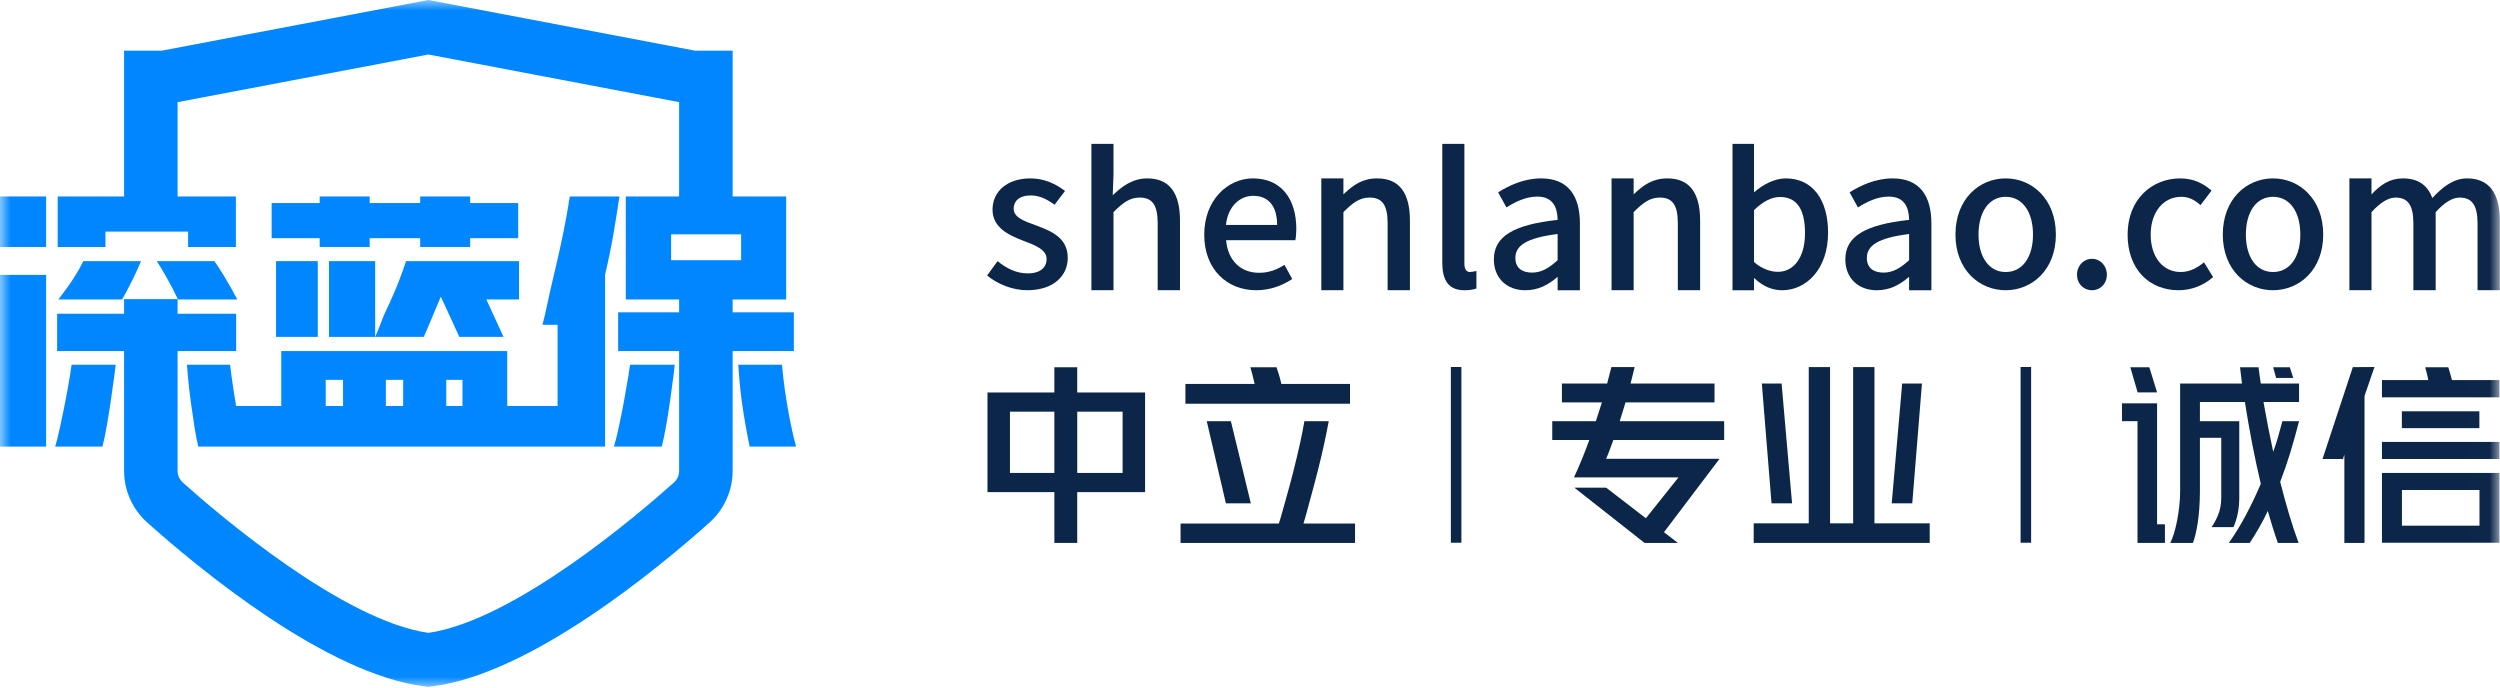 <?xml version="1.0" encoding="UTF-8"?>
<svg width="120px" height="33px" viewBox="0 0 120 33" version="1.1" xmlns="http://www.w3.org/2000/svg" xmlns:xlink="http://www.w3.org/1999/xlink">
    <title>logo_l</title>
    <defs>
        <polygon id="path-1" points="0 0 119.991 0 119.991 32.967 0 32.967"></polygon>
    </defs>
    <g id="控件" stroke="none" stroke-width="1" fill="none" fill-rule="evenodd">
        <g id="编组">
            <mask id="mask-2" fill="white">
                <use xlink:href="#path-1"></use>
            </mask>
            <g id="Clip-2"></g>
            <path d="M15.635,19.487 L16.466,19.487 L16.466,18.234 L15.635,18.234 L15.635,19.487 Z M18.522,19.487 L19.352,19.487 L19.352,18.234 L18.522,18.234 L18.522,19.487 Z M21.421,19.487 L22.199,19.487 L22.199,18.234 L21.421,18.234 L21.421,19.487 Z M11.299,19.276 C11.229,18.854 11.167,18.45 11.114,18.063 C11.086,17.854 11.063,17.67 11.045,17.507 L8.974,17.507 C8.985,17.67 9,17.854 9.019,18.063 C9.054,18.45 9.1,18.854 9.157,19.276 C9.214,19.697 9.274,20.104 9.335,20.495 C9.396,20.886 9.458,21.2 9.52,21.437 L10.816,21.437 L11.573,21.437 L26.764,21.437 L28.141,21.437 L29.044,21.437 L29.044,13.186 C29.203,12.51 29.334,11.868 29.44,11.262 C29.542,10.676 29.639,10.065 29.733,9.43 L27.348,9.43 C27.304,9.732 27.247,10.082 27.173,10.484 C27.094,10.915 26.997,11.39 26.883,11.908 C26.769,12.426 26.641,12.978 26.501,13.562 C26.36,14.146 26.206,14.966 26.039,15.59 L26.764,15.59 L26.764,19.487 L24.347,19.487 L24.347,16.85 L13.5,16.85 L13.5,19.487 L11.336,19.487 C11.324,19.416 11.311,19.347 11.299,19.276 L11.299,19.276 Z" id="Fill-1" fill="#0087FF" mask="url(#mask-2)"></path>
            <polygon id="Fill-3" fill="#0087FF" mask="url(#mask-2)" points="0 21.437 2.214 21.437 2.214 13.194 0 13.194"></polygon>
            <polygon id="Fill-4" fill="#0087FF" mask="url(#mask-2)" points="0 11.855 2.214 11.855 2.214 9.43 0 9.43"></polygon>
            <polygon id="Fill-5" fill="#0087FF" mask="url(#mask-2)" points="15.345 9.43 15.345 9.746 13.039 9.746 13.039 11.433 15.345 11.433 15.345 11.855 17.744 11.855 17.744 11.433 20.169 11.433 20.169 11.855 22.568 11.855 22.568 11.433 24.874 11.433 24.874 9.746 22.568 9.746 22.568 9.43 20.169 9.43 20.169 9.746 17.744 9.746 17.744 9.43"></polygon>
            <polygon id="Fill-6" fill="#0087FF" mask="url(#mask-2)" points="13.25 16.17 15.253 16.17 15.253 12.534 13.25 12.534"></polygon>
            <path d="M6.387,13.378 C6.497,13.153 6.6,12.929 6.696,12.705 C6.722,12.647 6.744,12.591 6.767,12.534 L4.002,12.534 C3.867,12.805 3.718,13.07 3.553,13.325 C3.334,13.663 3.082,14.013 2.803,14.374 L5.858,14.374 C5.924,14.265 5.99,14.149 6.057,14.023 C6.167,13.817 6.277,13.602 6.387,13.378" id="Fill-7" fill="#0087FF" mask="url(#mask-2)"></path>
            <path d="M11.389,14.373 C11.189,13.992 10.978,13.614 10.749,13.239 C10.596,12.988 10.443,12.754 10.291,12.534 L7.528,12.534 C7.678,12.773 7.827,13.021 7.975,13.279 C8.183,13.644 8.372,14.009 8.543,14.373 L11.389,14.373 Z" id="Fill-8" fill="#0087FF" mask="url(#mask-2)"></path>
            <path d="M3.362,18.004 C3.3,18.386 3.228,18.792 3.144,19.223 C3.061,19.654 2.975,20.071 2.887,20.475 C2.8,20.879 2.72,21.2 2.65,21.437 L4.917,21.437 C4.978,21.209 5.044,20.897 5.115,20.501 C5.185,20.106 5.251,19.697 5.313,19.276 C5.374,18.854 5.431,18.45 5.484,18.063 C5.512,17.854 5.535,17.67 5.554,17.507 L3.437,17.507 C3.417,17.65 3.392,17.815 3.362,18.004" id="Fill-9" fill="#0087FF" mask="url(#mask-2)"></path>
            <polygon id="Fill-10" fill="#0087FF" mask="url(#mask-2)" points="15.793 16.171 18.008 16.171 18.008 12.534 15.793 12.534"></polygon>
            <path d="M24.914,14.188 L24.914,13.843 L24.914,12.534 L19.491,12.534 C19.44,12.684 19.388,12.837 19.332,12.995 C19.214,13.334 19.082,13.672 18.937,14.01 C18.792,14.348 18.64,14.682 18.482,15.012 C18.386,15.211 18.103,15.986 18.008,16.171 L20.34,16.171 C20.406,16.045 21.017,14.575 21.158,14.241 C21.237,14.399 22.001,16.064 22.046,16.171 L24.169,16.171 C24.112,16.044 23.389,14.464 23.344,14.373 L24.914,14.373 L24.914,14.188 Z" id="Fill-11" fill="#0087FF" mask="url(#mask-2)"></path>
            <path d="M32.161,19.269 C32.222,18.843 32.277,18.434 32.326,18.043 C32.35,17.843 32.371,17.664 32.388,17.507 L30.242,17.507 C30.223,17.645 30.199,17.804 30.171,17.984 C30.109,18.371 30.039,18.779 29.96,19.21 C29.881,19.64 29.797,20.06 29.709,20.468 C29.621,20.877 29.542,21.2 29.472,21.437 L31.766,21.437 C31.827,21.2 31.893,20.886 31.963,20.495 C32.033,20.104 32.099,19.695 32.161,19.269" id="Fill-12" fill="#0087FF" mask="url(#mask-2)"></path>
            <path d="M37.967,20.403 C37.892,20.038 37.824,19.669 37.762,19.295 C37.701,18.922 37.648,18.549 37.604,18.175 C37.577,17.944 37.554,17.723 37.534,17.507 L35.438,17.507 C35.476,18.143 35.534,18.749 35.614,19.322 C35.711,20.011 35.833,20.717 35.983,21.437 L38.211,21.437 C38.123,21.112 38.041,20.767 37.967,20.403" id="Fill-13" fill="#0087FF" mask="url(#mask-2)"></path>
            <path d="M32.214,12.488 L35.574,12.488 L35.574,11.249 L32.214,11.249 L32.214,12.488 Z M38.105,16.85 L38.105,14.992 L35.167,14.992 L35.167,14.373 L37.736,14.373 L37.736,9.43 L35.167,9.43 L35.167,2.431 L33.355,2.431 L20.562,0 L7.767,2.431 L5.956,2.431 L5.956,9.43 L2.769,9.43 L2.769,11.855 L5.062,11.855 L5.062,11.117 L9.029,11.117 L9.029,11.855 L11.323,11.855 L11.323,9.43 L8.525,9.43 L8.525,4.903 L20.562,2.616 L32.598,4.903 L32.598,9.43 L30.039,9.43 L30.039,14.373 L32.598,14.373 L32.598,14.992 L29.67,14.992 L29.67,16.85 L32.598,16.85 L32.598,22.6 C32.598,22.815 32.506,23.02 32.346,23.163 C30.608,24.717 24.675,29.782 20.562,30.378 C16.448,29.782 10.514,24.717 8.777,23.163 C8.617,23.02 8.525,22.815 8.525,22.6 L8.525,16.85 L11.336,16.85 L11.336,15.058 L8.525,15.058 L8.525,14.359 L5.956,14.359 L5.956,15.058 L2.742,15.058 L2.742,16.85 L5.956,16.85 L5.956,22.6 C5.956,23.545 6.36,24.448 7.064,25.078 C9.5,27.257 15.677,32.386 20.41,32.949 L20.562,32.967 L20.713,32.949 C25.445,32.386 31.623,27.257 34.059,25.078 C34.763,24.448 35.167,23.545 35.167,22.6 L35.167,16.85 L38.105,16.85 Z" id="Fill-14" fill="#0087FF" mask="url(#mask-2)"></path>
            <path d="M47.381,13.224 L47.883,12.536 C48.339,12.899 48.786,13.122 49.335,13.122 C49.949,13.122 50.237,12.824 50.237,12.433 C50.237,11.968 49.66,11.763 49.102,11.549 C48.423,11.289 47.641,10.926 47.641,10.061 C47.641,9.205 48.33,8.563 49.456,8.563 C50.144,8.563 50.703,8.842 51.121,9.167 L50.619,9.828 C50.265,9.568 49.902,9.381 49.474,9.381 C48.916,9.381 48.656,9.661 48.656,10.014 C48.656,10.452 49.186,10.619 49.744,10.824 C50.461,11.093 51.252,11.41 51.252,12.378 C51.252,13.234 50.572,13.931 49.307,13.931 C48.6,13.931 47.874,13.634 47.381,13.224" id="Fill-15" fill="#0C264A" mask="url(#mask-2)"></path>
            <path d="M61.302,10.796 C61.302,9.912 60.901,9.4 60.157,9.4 C59.515,9.4 58.947,9.893 58.845,10.796 L61.302,10.796 Z M57.803,11.261 C57.803,9.595 58.938,8.563 60.138,8.563 C61.497,8.563 62.223,9.54 62.223,10.991 C62.223,11.196 62.204,11.41 62.176,11.531 L58.854,11.531 C58.938,12.508 59.552,13.094 60.436,13.094 C60.892,13.094 61.283,12.954 61.655,12.712 L62.027,13.392 C61.553,13.708 60.967,13.931 60.297,13.931 C58.91,13.931 57.803,12.945 57.803,11.261 L57.803,11.261 Z" id="Fill-16" fill="#0C264A" mask="url(#mask-2)"></path>
            <path d="M63.423,8.563 L64.484,8.563 L64.484,9.095 L64.484,9.329 C64.959,8.873 65.405,8.563 66.103,8.563 C67.192,8.563 67.676,9.288 67.676,10.591 L67.676,13.931 L66.606,13.931 L66.606,10.721 C66.606,9.837 66.345,9.484 65.74,9.484 C65.266,9.484 64.94,9.726 64.484,10.182 L64.484,13.931 L63.423,13.931 L63.423,8.563 Z" id="Fill-17" fill="#0C264A" mask="url(#mask-2)"></path>
            <path d="M74.766,12.489 L74.766,11.233 C73.25,11.419 72.738,11.801 72.738,12.378 C72.738,12.88 73.082,13.085 73.538,13.085 C73.985,13.085 74.348,12.871 74.766,12.489 M71.705,12.452 C71.705,11.354 72.636,10.786 74.766,10.554 C74.757,9.958 74.543,9.437 73.789,9.437 C73.25,9.437 72.747,9.679 72.31,9.958 L71.91,9.233 C72.44,8.898 73.157,8.563 73.976,8.563 C75.25,8.563 75.836,9.372 75.836,10.731 L75.836,13.932 L74.766,13.932 L74.766,13.556 L74.766,13.287 C74.301,13.687 73.827,13.932 73.212,13.932 C72.329,13.932 71.705,13.354 71.705,12.452" id="Fill-18" fill="#0C264A" mask="url(#mask-2)"></path>
            <path d="M77.354,8.563 L78.415,8.563 L78.415,9.132 L78.415,9.329 C78.889,8.873 79.336,8.563 80.033,8.563 C81.122,8.563 81.606,9.288 81.606,10.591 L81.606,13.931 L80.536,13.931 L80.536,10.721 C80.536,9.837 80.275,9.484 79.671,9.484 C79.196,9.484 78.87,9.726 78.415,10.182 L78.415,13.931 L77.354,13.931 L77.354,8.563 Z" id="Fill-19" fill="#0C264A" mask="url(#mask-2)"></path>
            <path d="M91.637,12.489 L91.637,11.233 C90.121,11.419 89.609,11.801 89.609,12.378 C89.609,12.88 89.953,13.085 90.409,13.085 C90.856,13.085 91.219,12.871 91.637,12.489 M88.576,12.452 C88.576,11.354 89.507,10.786 91.637,10.554 C91.628,9.958 91.414,9.437 90.66,9.437 C90.121,9.437 89.618,9.679 89.181,9.958 L88.781,9.233 C89.311,8.898 90.028,8.563 90.846,8.563 C92.121,8.563 92.707,9.372 92.707,10.731 L92.707,13.932 L91.833,13.932 L91.637,13.932 L91.637,13.287 C91.172,13.687 90.698,13.932 90.083,13.932 C89.2,13.932 88.576,13.354 88.576,12.452" id="Fill-20" fill="#0C264A" mask="url(#mask-2)"></path>
            <path d="M97.584,11.261 C97.584,10.172 97.081,9.447 96.272,9.447 C95.472,9.447 94.969,10.172 94.969,11.261 C94.969,12.34 95.472,13.057 96.272,13.057 C97.081,13.057 97.584,12.34 97.584,11.261 M93.862,11.261 C93.862,9.549 95.006,8.563 96.272,8.563 C97.537,8.563 98.682,9.549 98.682,11.261 C98.682,12.954 97.537,13.931 96.272,13.931 C95.006,13.931 93.862,12.954 93.862,11.261" id="Fill-21" fill="#0C264A" mask="url(#mask-2)"></path>
            <path d="M99.697,13.187 C99.697,12.75 100.013,12.424 100.413,12.424 C100.813,12.424 101.129,12.75 101.129,13.187 C101.129,13.624 100.813,13.931 100.413,13.931 C100.013,13.931 99.697,13.624 99.697,13.187" id="Fill-22" fill="#0C264A" mask="url(#mask-2)"></path>
            <path d="M102.125,11.261 C102.125,9.549 103.307,8.563 104.656,8.563 C105.308,8.563 105.782,8.823 106.154,9.149 L105.624,9.847 C105.345,9.595 105.056,9.447 104.703,9.447 C103.847,9.447 103.233,10.172 103.233,11.261 C103.233,12.34 103.819,13.057 104.675,13.057 C105.103,13.057 105.484,12.852 105.791,12.591 L106.229,13.299 C105.763,13.717 105.159,13.931 104.572,13.931 C103.186,13.931 102.125,12.954 102.125,11.261" id="Fill-23" fill="#0C264A" mask="url(#mask-2)"></path>
            <path d="M110.416,11.261 C110.416,10.172 109.914,9.447 109.104,9.447 C108.304,9.447 107.802,10.172 107.802,11.261 C107.802,12.34 108.304,13.057 109.104,13.057 C109.914,13.057 110.416,12.34 110.416,11.261 M106.694,11.261 C106.694,9.549 107.839,8.563 109.104,8.563 C110.37,8.563 111.514,9.549 111.514,11.261 C111.514,12.954 110.37,13.931 109.104,13.931 C107.839,13.931 106.694,12.954 106.694,11.261" id="Fill-24" fill="#0C264A" mask="url(#mask-2)"></path>
            <path d="M112.771,8.563 L113.832,8.563 L113.832,9.111 L113.832,9.332 C114.269,8.867 114.706,8.563 115.339,8.563 C116.102,8.563 116.53,8.916 116.754,9.502 C117.256,8.963 117.777,8.563 118.419,8.563 C119.489,8.563 119.992,9.288 119.992,10.591 L119.992,13.931 L118.922,13.931 L118.922,10.721 C118.922,9.837 118.642,9.484 118.065,9.484 C117.712,9.484 117.34,9.716 116.912,10.182 L116.912,13.931 L115.842,13.931 L115.842,10.721 C115.842,9.837 115.572,9.484 114.986,9.484 C114.641,9.484 114.26,9.716 113.832,10.182 L113.832,13.931 L112.771,13.931 L112.771,8.563 Z" id="Fill-25" fill="#0C264A" mask="url(#mask-2)"></path>
            <path d="M85.338,13.048 C85.021,13.048 84.584,12.922 84.193,12.577 L84.193,10.087 C84.621,9.668 85.04,9.456 85.44,9.456 C86.296,9.456 86.64,10.116 86.64,11.186 C86.64,12.387 86.082,13.048 85.338,13.048 M85.719,8.563 C85.179,8.563 84.63,8.851 84.193,9.233 L84.193,8.359 L84.193,6.907 L83.16,6.907 L83.16,13.932 L84.193,13.932 L84.193,13.614 L84.193,13.339 C84.63,13.757 85.077,13.932 85.542,13.932 C86.696,13.932 87.748,12.927 87.748,11.168 C87.748,9.596 87.013,8.563 85.719,8.563" id="Fill-26" fill="#0C264A" mask="url(#mask-2)"></path>
            <path d="M70.551,13.057 C70.421,13.057 70.291,12.954 70.291,12.666 L70.291,6.907 L69.23,6.907 L69.23,12.61 C69.23,13.438 69.518,13.932 70.291,13.932 C70.551,13.932 70.737,13.894 70.868,13.848 L70.868,13.011 C70.775,13.03 70.598,13.057 70.551,13.057" id="Fill-27" fill="#0C264A" mask="url(#mask-2)"></path>
            <path d="M55.067,8.563 C54.369,8.563 53.857,8.944 53.411,9.372 L53.448,8.358 L53.448,6.907 L52.387,6.907 L52.387,13.931 L53.448,13.931 L53.448,10.182 C53.904,9.726 54.23,9.484 54.704,9.484 C55.309,9.484 55.569,9.837 55.569,10.721 L55.569,13.931 L56.639,13.931 L56.639,10.591 C56.639,9.288 56.156,8.563 55.067,8.563" id="Fill-28" fill="#0C264A" mask="url(#mask-2)"></path>
            <polygon id="Fill-29" fill="#0C264A" mask="url(#mask-2)" points="89.974 25.12 89.974 17.62 88.951 17.62 88.951 25.12 87.843 25.12 87.843 17.62 86.82 17.62 86.82 25.12 84.177 25.12 84.177 26.06 92.626 26.06 92.626 25.12"></polygon>
            <path d="M77.747,20.216 L78.026,19.314 L82.297,19.314 L82.297,18.411 L78.268,18.411 L78.463,17.62 L77.347,17.62 L77.142,18.411 L74.972,18.411 L74.972,19.314 L76.891,19.314 C76.841,19.462 76.793,19.613 76.747,19.765 C76.7,19.917 76.652,20.067 76.602,20.216 L74.972,20.216 L74.508,20.216 L74.508,21.119 L76.286,21.119 C76.174,21.429 76.058,21.733 75.937,22.031 C75.816,22.328 75.687,22.623 75.551,22.915 L80.566,22.915 L79.002,24.877 L77.096,23.408 L75.569,23.408 L78.938,26.06 L80.539,26.06 L79.871,25.546 L82.539,22.021 L82.297,22.021 L77.096,22.021 C77.157,21.879 77.217,21.732 77.272,21.579 C77.328,21.428 77.384,21.274 77.44,21.119 L82.76,21.119 L82.76,20.216 L82.486,20.216 L77.747,20.216 Z" id="Fill-30" fill="#0C264A" mask="url(#mask-2)"></path>
            <polygon id="Fill-31" fill="#0C264A" mask="url(#mask-2)" points="86.019 24.16 85.517 18.411 84.568 18.411 85.033 24.16"></polygon>
            <polygon id="Fill-32" fill="#0C264A" mask="url(#mask-2)" points="92.254 18.411 91.305 18.411 90.802 24.16 91.789 24.16"></polygon>
            <path d="M51.708,22.701 L53.885,22.701 L53.885,19.76 L51.708,19.76 L51.708,22.701 Z M48.478,22.701 L50.609,22.701 L50.609,19.76 L48.478,19.76 L48.478,22.701 Z M51.707,17.629 L50.609,17.629 L50.609,18.839 L47.399,18.839 L47.399,23.622 L50.609,23.622 L50.609,26.06 L51.707,26.06 L51.707,23.622 L54.964,23.622 L54.964,18.839 L51.707,18.839 L51.707,17.629 Z" id="Fill-33" fill="#0C264A" mask="url(#mask-2)"></path>
            <path d="M64.8,18.429 L61.506,18.429 C61.469,18.268 61.43,18.121 61.39,17.987 C61.349,17.854 61.311,17.735 61.274,17.629 L60.017,17.629 C60.055,17.753 60.09,17.882 60.124,18.015 C60.158,18.149 60.191,18.287 60.222,18.429 L56.9,18.429 L56.9,19.379 L64.8,19.379 L64.8,18.429 Z" id="Fill-34" fill="#0C264A" mask="url(#mask-2)"></path>
            <path d="M62.567,25.129 C62.679,24.776 62.792,24.318 62.907,23.906 C63.022,23.493 63.135,23.068 63.246,22.631 C63.358,22.193 63.462,21.755 63.558,21.314 C63.641,20.936 63.714,20.571 63.78,20.216 L62.612,20.216 C62.554,20.549 62.486,20.899 62.404,21.268 C62.308,21.702 62.204,22.141 62.092,22.584 C61.981,23.028 61.865,23.461 61.743,23.883 C61.622,24.305 61.503,24.77 61.385,25.129 L56.667,25.129 L56.667,26.06 L65.042,26.06 L65.042,25.129 L62.567,25.129 Z" id="Fill-35" fill="#0C264A" mask="url(#mask-2)"></path>
            <polygon id="Fill-36" fill="#0C264A" mask="url(#mask-2)" points="58.843 24.16 60.04 24.16 59.082 20.216 57.924 20.216"></polygon>
            <polygon id="Fill-37" fill="#0C264A" mask="url(#mask-2)" points="103.54 19.36 101.855 19.36 101.855 20.216 102.6 20.216 102.6 26.06 103.917 26.06 103.917 25.167 103.54 25.167"></polygon>
            <path d="M108.407,17.629 L107.522,17.629 L107.615,18.411 L104.647,18.411 L104.647,23.557 C104.647,23.805 104.633,24.053 104.605,24.301 C104.577,24.549 104.541,24.784 104.498,25.004 C104.455,25.224 104.405,25.426 104.349,25.609 C104.293,25.792 104.234,25.942 104.172,26.06 L105.261,26.06 C105.348,25.83 105.424,25.514 105.489,25.111 C105.554,24.708 105.59,24.205 105.596,23.603 L105.596,21.016 L106.62,21.016 L106.62,23.877 C106.62,24.2 106.569,24.482 106.466,24.724 C106.364,24.966 106.26,25.158 106.154,25.301 L107.206,25.301 C107.293,25.109 107.361,24.893 107.411,24.654 C107.461,24.415 107.485,24.156 107.485,23.877 L107.485,20.216 L105.596,20.216 L105.596,19.295 L107.755,19.295 C107.86,19.971 107.977,20.638 108.104,21.296 C108.231,21.953 108.369,22.595 108.518,23.222 C108.295,23.749 108.053,24.256 107.792,24.743 C107.532,25.23 107.262,25.669 106.983,26.06 L107.987,26.06 C108.143,25.824 108.293,25.579 108.439,25.325 C108.585,25.071 108.723,24.804 108.853,24.525 C108.934,24.798 109.013,25.061 109.09,25.316 C109.168,25.57 109.25,25.818 109.337,26.06 L110.333,26.06 C110.171,25.626 110.018,25.162 109.872,24.669 C109.726,24.176 109.585,23.662 109.449,23.129 C109.628,22.663 109.79,22.197 109.933,21.728 C110.075,21.26 110.243,20.663 110.355,20.216 L109.555,20.216 C109.505,20.415 109.407,20.767 109.341,20.993 C109.276,21.22 109.2,21.451 109.114,21.686 C109.027,21.283 108.945,20.881 108.867,20.481 C108.789,20.081 108.717,19.686 108.648,19.295 L110.355,19.295 L110.355,18.411 L108.518,18.411 L108.407,17.629 Z" id="Fill-38" fill="#0C264A" mask="url(#mask-2)"></path>
            <polygon id="Fill-39" fill="#0C264A" mask="url(#mask-2)" points="112.935 17.623 111.481 22.031 112.464 22.031 112.529 21.817 112.529 26.06 113.497 26.06 113.497 19.006 113.975 17.616"></polygon>
            <path d="M115.293,25.232 L119.015,25.232 L119.015,23.52 L115.293,23.52 L115.293,25.232 Z M114.334,26.051 L119.973,26.051 L119.973,22.701 L114.334,22.701 L114.334,26.051 Z" id="Fill-40" fill="#0C264A" mask="url(#mask-2)"></path>
            <polygon id="Fill-41" fill="#0C264A" mask="url(#mask-2)" points="114.334 22.031 119.973 22.031 119.973 21.212 114.334 21.212"></polygon>
            <polygon id="Fill-42" fill="#0C264A" mask="url(#mask-2)" points="115.289 20.551 119.01 20.551 119.01 19.742 115.289 19.742"></polygon>
            <path d="M117.694,18.243 C117.662,18.132 117.633,18.023 117.605,17.918 C117.577,17.812 117.548,17.716 117.517,17.629 L116.409,17.629 C116.44,17.741 116.468,17.845 116.493,17.941 C116.518,18.037 116.54,18.138 116.558,18.243 L114.334,18.243 L114.334,19.072 L119.973,19.072 L119.973,18.243 L117.694,18.243 Z" id="Fill-43" fill="#0C264A" mask="url(#mask-2)"></path>
            <polygon id="Fill-44" fill="#0C264A" mask="url(#mask-2)" points="103.54 18.836 103.168 17.629 102.255 17.629 102.607 18.836"></polygon>
            <polygon id="Fill-45" fill="#0C264A" mask="url(#mask-2)" points="110.077 18.142 109.911 17.629 109.111 17.629 109.255 18.142"></polygon>
            <polygon id="Fill-46" fill="#0C264A" mask="url(#mask-2)" points="69.641 26.051 70.147 26.051 70.147 17.616 69.641 17.616"></polygon>
            <polygon id="Fill-47" fill="#0C264A" mask="url(#mask-2)" points="96.988 26.051 97.494 26.051 97.494 17.616 96.988 17.616"></polygon>
        </g>
    </g>
</svg>